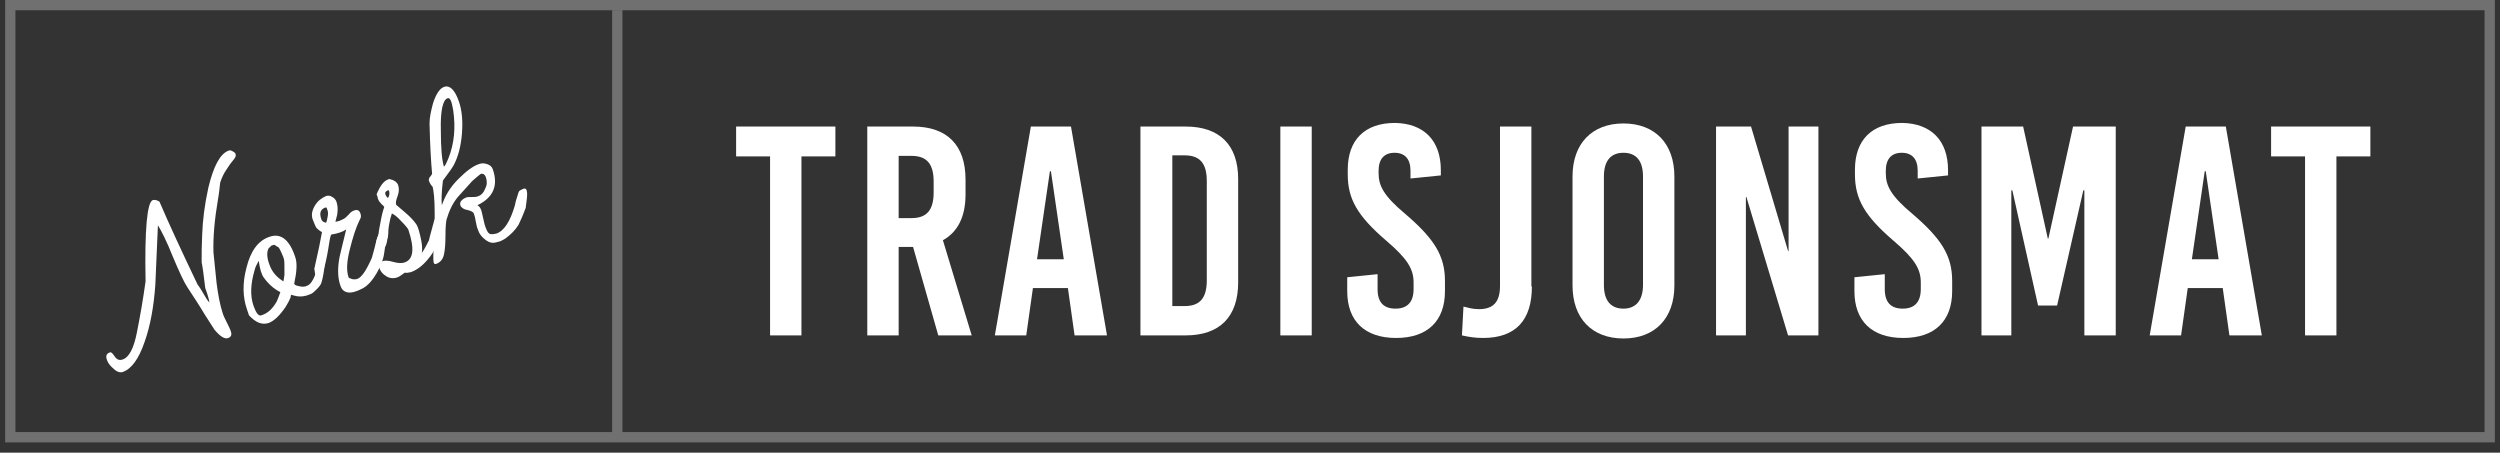 <?xml version="1.0" encoding="utf-8"?>
<!-- Generator: Adobe Illustrator 24.1.2, SVG Export Plug-In . SVG Version: 6.00 Build 0)  -->
<svg version="1.1" id="Layer_1" xmlns="http://www.w3.org/2000/svg" xmlns:xlink="http://www.w3.org/1999/xlink" x="0px" y="0px"
	 viewBox="0 0 486 88" style="enable-background:new 0 0 486 88;" xml:space="preserve">
<rect x="0" y="0" width="486" height="88" fill="#333333" stroke="none"/>
<style type="text/css">
	.st0{fill:#FFFFFF;}
	.st1{opacity:0.3;fill:#FFFFFF;}
</style>
<g>
	<path class="st0" d="M45.8,30c0.1,0.2,0,0.5-0.2,0.8C45,31.5,44.5,32.2,44,33c-0.5,0.7-0.9,1.6-1.2,2.5c-0.1,0.9-0.2,2-0.4,3.1
		c-0.7,4.1-1,7.6-0.9,10.5c0.2,2,0.4,4,0.6,5.9c0.3,2.4,0.7,4.4,1.2,5.9c0.1,0.4,0.4,1,0.8,1.8c0.4,0.8,0.7,1.4,0.8,1.8
		c0.2,0.6,0,1-0.5,1.2c-0.7,0.3-1.6-0.3-2.7-1.6c-0.6-0.9-1.2-1.9-1.8-2.8c-1-1.7-2.2-3.5-3.5-5.5c-0.6-0.9-1.5-2.8-2.8-5.9
		c-1.2-3-2.2-5-2.9-6.1c-0.2,3.8-0.3,7.6-0.5,11.5c-0.3,4.4-1,8.1-2.1,11.2c-1.1,3.2-2.5,5.2-4.2,5.8c-0.5,0.2-1.2,0-1.8-0.6
		c-0.7-0.6-1.1-1.1-1.3-1.7c-0.3-0.8-0.1-1.3,0.6-1.5c0.2-0.1,0.5,0.2,0.9,0.8c0.4,0.6,0.9,0.8,1.5,0.6c1.3-0.4,2.2-2.2,2.8-5.2
		c0.6-3,1.2-6.4,1.7-10c-0.2-10.1,0.3-15.4,1.4-15.8c0.4-0.1,0.8,0,1.3,0.3c1.7,4,4.2,9.4,7.4,16.1c0.2,0.3,0.6,0.8,1.1,1.7
		c0.5,0.9,0.9,1.5,1.2,1.8c0-0.2-0.2-1.2-0.8-2.8c-0.2-1.3-0.3-2.8-0.6-4.5c-0.1-0.3-0.1-0.6-0.1-1c0-1.3,0-2.9,0.1-4.8
		c0.1-3,0.5-6,1.2-9.2c1-4.2,2.3-6.6,3.9-7.2c0.2-0.1,0.5-0.1,0.8,0.1C45.6,29.6,45.8,29.8,45.8,30z"/>
	<path class="st0" d="M63.1,51.5c-0.1,1.2-0.3,2.4-0.6,3.4c-0.1,0.4-0.4,0.8-0.9,1.3c-0.5,0.5-0.9,0.9-1.3,1
		c-0.9,0.4-1.7,0.5-2.5,0.4c-0.5-0.1-0.9-0.2-1.2-0.3c0,0-0.1,0.2-0.1,0.5c-0.2,0.5-0.5,1.1-1,1.9c-1.1,1.6-2.2,2.7-3.3,3.1
		c-1.3,0.4-2.5-0.1-3.8-1.5l-0.4-1.2c-0.8-2.3-0.9-5-0.1-8c0.8-3.3,2.3-5.4,4.6-6.1c2.1-0.7,3.8,0.6,4.9,4c0.4,1.1,0.3,2.8-0.2,5.1
		c0,0.2,0.2,0.4,0.8,0.5c0.7,0.2,1.3,0.2,1.8-0.1c0.5-0.2,1-0.9,1.4-1.9c0.1-0.4,0.2-1,0.3-1.9c0.1-0.6,0.3-1,0.5-1.2
		c0.2-0.3,0.5-0.3,0.9-0.1C63,50.6,63.1,50.9,63.1,51.5z M54.5,56.8l-0.7-0.4c-0.8-0.5-1.7-1.3-2.5-2.4c-0.5-0.7-0.8-1.8-1-3.3
		c-0.4,0.7-0.7,1.3-0.8,1.8c-0.8,2.7-0.9,5-0.2,7c0.5,1.4,1,2,1.5,1.8c1.3-0.4,2.2-1.3,3-2.7C54,58.2,54.2,57.6,54.5,56.8z
		 M55.2,50.4C55.1,50,55,49.8,55,49.8C54.5,48.6,54.2,48,54,48c-0.2-0.1-0.4-0.2-0.6-0.4c-0.1,0-0.2,0-0.5,0.1
		c-0.1,0-0.2,0.1-0.4,0.3c-0.2,0.2-0.3,0.3-0.3,0.3c-0.4,0.8-0.3,1.9,0.2,3.2c0.5,1.4,1.4,2.4,2.7,3.2c0.1-0.4,0.1-0.8,0.2-1.3
		C55.3,51.7,55.3,50.6,55.2,50.4z"/>
	<path class="st0" d="M74.7,46.7c0.2,0.5,0.2,1.3,0,2.4c-0.1,0.9-0.4,1.7-0.6,2.3c-1.2,2.6-2.5,4.3-4.1,4.9
		c-0.2,0.1-0.4,0.2-0.7,0.3c-1.6,0.6-2.7,0.2-3.1-1c-0.5-1.4-0.6-3-0.3-5c0-0.3,0.5-2.3,1.4-6c-0.7,0.5-1.7,0.8-2.9,1
		c-0.1,0.1-0.2,0.5-0.3,1c-0.2,1.2-0.4,2.7-0.8,4.4c-0.1,0.5-0.3,1.1-0.4,1.6c-0.1,0.3-0.3,0.6-0.7,0.7c-0.6,0.2-1,0.1-1-0.4
		l-0.1-0.7c0.1-0.2,0.2-1,0.5-2.2c0.3-1.2,0.6-2.8,1-4.9c-0.2-0.1-0.3-0.1-0.5-0.3c-0.2-0.1-0.3-0.3-0.5-0.4
		c-0.2-0.2-0.4-0.7-0.8-1.7c-0.3-0.8-0.2-1.7,0.4-2.7c0.5-0.9,1.3-1.5,2.2-1.9c0.4-0.1,0.8-0.1,1.2,0.2c0.4,0.2,0.7,0.6,0.8,0.9
		c0.2,0.6,0.3,1.3,0.2,2.1c0,0.4-0.2,1-0.4,1.8c0.4,0,1-0.2,1.7-0.6c0.2-0.1,0.5-0.4,0.9-0.8c0.3-0.4,0.7-0.7,1.1-0.8
		c0.6-0.2,1,0,1.2,0.7c0.1,0.3,0.1,0.7-0.1,1l-0.1,0.2c-0.7,1.4-1.3,3.3-1.9,5.7c-0.6,2.4-0.7,4.2-0.2,5.5c0,0,0.1,0,0.2,0.1
		c0.2,0,0.2,0.1,0.3,0.1c0,0,0.2,0.1,0.5,0.1s0.5,0,0.7-0.1c0.8-0.3,1.7-1.6,2.8-4.1c0.2-0.6,0.5-1.9,1-3.8c0.1-0.3,0.3-0.5,0.5-0.6
		C74.2,46.1,74.5,46.3,74.7,46.7z M63.4,40.3c-1.1,0.3-1.4,1.1-0.9,2.4c0.1,0.3,0.4,0.5,0.9,0.6c0.1-0.2,0.2-0.6,0.3-1.2
		c0.1-0.5,0.1-1-0.1-1.4C63.6,40.6,63.5,40.4,63.4,40.3z"/>
	<path class="st0" d="M85.6,42.9c0.2,0.5,0.2,1.3,0,2.4c-0.1,0.9-0.4,1.7-0.6,2.3c-0.5,1-1.1,2-1.9,2.9c-1,1.2-2.1,2-3.2,2.4
		C79.4,53,79,53.1,78.7,53c-0.7,0.5-1.1,0.8-1.4,0.9c-0.8,0.3-1.6,0.2-2.2-0.2c-0.7-0.4-1.2-1-1.4-1.8c-0.2-0.5,0-0.8,0.4-1
		c0.5-0.3,1.3-0.3,2.3,0c1,0.3,1.8,0.3,2.3,0.1c1.7-0.6,1.9-2.7,0.7-6.3c-0.1-0.3-0.6-0.9-1.4-1.7c-0.8-0.9-1.4-1.3-1.8-1.5
		c-0.1,0.1-0.1,0.4-0.3,0.9c-0.1,0.5-0.3,1.3-0.4,2.3c0,0.3,0,0.8-0.1,1.5l-0.1,0.3c-0.1,0.8-0.3,1.4-0.6,1.8
		c-0.1,0.2-0.3,0.3-0.5,0.4c-0.3,0.1-0.5,0.1-0.7-0.1c-0.4-0.3-0.5-0.8-0.4-1.5c0.1-0.4,0.3-1,0.5-1.7c0-0.3,0.2-1.3,0.5-2.9
		c0.1-0.6,0.3-1.4,0.6-2.3c-0.2-0.2-0.4-0.4-0.6-0.6c-0.3-0.3-0.5-0.6-0.6-0.9c0,0-0.1-0.2-0.1-0.4c-0.1-0.3-0.1-0.4-0.2-0.5
		c0.7-1.7,1.4-2.6,2.2-2.9l0.3-0.1c0.9,0.2,1.5,0.6,1.7,1.2c0.2,0.6,0.2,1.3-0.1,2.1c-0.3,0.8-0.4,1.3-0.3,1.6l0,0.1
		c0.7,0.6,1.4,1.2,2.1,1.8c0.9,0.8,1.5,1.5,1.9,2.1c0.3,0.5,0.6,1.6,0.9,3.1c0.2,1,0.2,1.8,0.1,2.4c0.6-0.9,1-1.7,1.4-2.5
		c0.1-0.6,0.5-1.9,1-3.8c0.1-0.3,0.2-0.5,0.5-0.5C85.1,42.3,85.4,42.4,85.6,42.9z M75.6,37c0,0-0.1,0-0.2,0
		c-0.4,0.2-0.6,0.4-0.5,0.7c0.1,0.4,0.3,0.6,0.5,0.8C75.7,38.1,75.8,37.6,75.6,37z"/>
	<path class="st0" d="M102.4,37.1c0.1,0.3,0.1,0.9,0,1.7c-0.1,0.9-0.2,1.4-0.2,1.6c-0.6,1.6-1.1,2.7-1.4,3.3c-0.6,1-1.5,1.9-2.6,2.7
		c-0.4,0.2-0.8,0.5-1.3,0.6c-0.4,0.1-0.7,0.2-1.1,0.2c-0.6,0-1.1-0.3-1.7-0.8c-0.6-0.5-1-1.1-1.2-1.8c-0.2-0.4-0.3-1-0.4-1.5
		c-0.1-0.6-0.2-1.1-0.4-1.6c-0.1-0.3-0.5-0.5-1.3-0.7c-0.7-0.1-1.2-0.5-1.3-0.9c-0.2-0.6,0.2-1.1,1.1-1.5c0.2-0.1,0.6-0.1,1.1-0.1
		c0.5,0,0.8,0,1.1-0.1c0.7-0.2,1.2-0.7,1.5-1.5c0.4-0.7,0.4-1.4,0.2-2.1c-0.2-0.7-0.6-0.9-1-0.8c-0.1,0-0.4,0.3-0.9,0.7
		c-0.5,0.4-0.8,0.7-0.9,0.8c-0.9,1-1.8,2-2.7,3c-1,1.2-1.7,2.7-2.2,4.4c-0.1,0.5-0.2,1.5-0.2,3c0,1.7-0.1,2.9-0.3,3.8
		c-0.2,0.9-0.7,1.5-1.5,1.8c-0.3,0.1-0.4,0-0.5-0.3c-0.1-0.4-0.1-1.8,0.1-4.2c0.1-1.2,0.1-3,0.1-5.4c0-2.7-0.2-4.4-0.4-5.1
		c-0.3-0.3-0.5-0.6-0.7-1.1c-0.1-0.3,0-0.5,0.1-0.7c0.2-0.2,0.4-0.5,0.5-0.7c-0.2-2.2-0.4-5.4-0.5-9.8c0-1.2,0.3-2.5,0.7-4
		c0.6-1.8,1.3-2.8,2.1-3.1c1.1-0.4,2.1,0.5,2.9,2.8c0.6,1.7,0.8,3.8,0.6,6.3c-0.2,2.4-0.7,4.4-1.6,6.1c-0.2,0.4-0.9,1.4-2.1,3
		c-0.3,2.5-0.3,4.1-0.2,4.8c0.6-1.8,1.6-3.5,3.2-5.1c1.5-1.5,2.8-2.5,4-2.9c0.5-0.2,1-0.2,1.6,0s0.9,0.5,1.1,1c1.1,3.2,0.1,5.5-3,7
		c0.4,0.2,0.6,0.5,0.8,1.1c0.1,0.4,0.2,0.8,0.3,1.3c0.1,0.5,0.2,0.9,0.3,1.3c0.3,1,0.6,1.5,0.7,1.6c0.3,0.4,0.8,0.4,1.6,0.2
		c1.5-0.5,2.7-2.4,3.6-5.5c0.1-0.7,0.4-1.5,0.7-2.5c0.1-0.3,0.3-0.4,0.5-0.5C102,36.5,102.3,36.6,102.4,37.1z M87.7,19.7
		c-0.2-0.5-0.4-0.7-0.7-0.6c-0.9,0.3-1.4,2.4-1.3,6.2c0,3.5,0.2,5.8,0.6,7.1c0.2-0.1,0.5-0.7,0.9-1.7c1.1-2.8,1.4-5.8,0.9-9.3
		C87.9,20.4,87.8,19.9,87.7,19.7z"/>
</g>
<g>
	<path class="st0" d="M162.4,30.4h-6.6v34.8h-6.1V30.4h-6.6v-5.8h19.3V30.4z"/>
	<path class="st0" d="M182.4,65.2L177.5,48h-2.8v17.2h-6.1V24.6h8.9c6.6,0,10.2,3.6,10.2,10.3v2.9c0,4.3-1.5,7.3-4.4,8.9l5.6,18.5
		H182.4z M174.7,30.3v12.1h2.5c3,0,4.3-1.6,4.3-5v-2.1c0-3.4-1.3-5-4.3-5H174.7z"/>
	<path class="st0" d="M215.2,65.2h-6.3l-1.3-9.2h-6.8l-1.3,9.2h-6.1l7-40.6h7.8L215.2,65.2z M204.1,33.3l-2.5,17.1h5.2l-2.5-17.1
		H204.1z"/>
	<path class="st0" d="M240.7,34.8v20.1c0,6.7-3.6,10.3-10.2,10.3h-8.8V24.6h8.8C237.1,24.6,240.7,28.2,240.7,34.8z M227.9,30.3v29.2
		h2.4c3,0,4.3-1.6,4.3-5V35.2c0-3.4-1.3-5-4.3-5H227.9z"/>
	<path class="st0" d="M255,65.2h-6.1V24.6h6.1V65.2z"/>
	<path class="st0" d="M280.1,33.1v1l-5.9,0.6v-1.5c0-2.3-1.1-3.5-3.1-3.5s-3.1,1.2-3.1,3.5v0.5c0,2.4,1,4.4,5.2,7.9
		c5.6,4.8,7.7,8.1,7.7,13v2c0,5.8-3.4,9.1-9.5,9.1c-6.1,0-9.5-3.3-9.5-9.1v-2.7l5.9-0.6v2.9c0,2.6,1.2,3.8,3.5,3.8
		c2.3,0,3.5-1.3,3.5-3.8v-1.3c0-2.6-1.2-4.6-5.3-8.1c-5.6-4.8-7.5-8.1-7.5-12.9v-0.9c0-5.8,3.3-9.1,9.2-9.1
		C276.8,24,280.1,27.3,280.1,33.1z"/>
	<path class="st0" d="M297.8,55.7c0,6.5-3.1,10-9.5,10c-1.5,0-2.8-0.2-4.1-0.5l0.3-5.6c0.8,0.2,1.8,0.5,3,0.5c2.8,0,4.1-1.4,4.1-4.5
		v-31h6.1V55.7z"/>
	<path class="st0" d="M325.5,34.3v21.2c0,6.4-3.8,10.3-9.9,10.3c-6.1,0-9.9-3.9-9.9-10.3V34.3c0-6.4,3.8-10.3,9.9-10.3
		C321.7,24,325.5,27.9,325.5,34.3z M311.8,34.3v21.1c0,3,1.3,4.6,3.8,4.6c2.4,0,3.8-1.6,3.8-4.6V34.3c0-3-1.3-4.6-3.8-4.6
		C313.1,29.7,311.8,31.3,311.8,34.3z"/>
	<path class="st0" d="M353.6,65.2h-6l-8.1-26.9h-0.1v26.9h-5.8V24.6h6.8l7.2,24.2h0.1V24.6h5.8V65.2z"/>
	<path class="st0" d="M378.7,33.1v1l-5.9,0.6v-1.5c0-2.3-1.1-3.5-3.1-3.5c-2,0-3.1,1.2-3.1,3.5v0.5c0,2.4,1,4.4,5.2,7.9
		c5.6,4.8,7.7,8.1,7.7,13v2c0,5.8-3.4,9.1-9.5,9.1s-9.5-3.3-9.5-9.1v-2.7l5.9-0.6v2.9c0,2.6,1.2,3.8,3.5,3.8c2.3,0,3.5-1.3,3.5-3.8
		v-1.3c0-2.6-1.2-4.6-5.3-8.1c-5.6-4.8-7.5-8.1-7.5-12.9v-0.9c0-5.8,3.3-9.1,9.2-9.1C375.4,24,378.7,27.3,378.7,33.1z"/>
	<path class="st0" d="M411.3,65.2h-6.1V37H405l-5.1,22.4h-3.7L391.2,37H391v28.2h-5.8V24.6h8.1l4.8,21.8h0.1l4.8-21.8h8.3V65.2z"/>
	<path class="st0" d="M439.7,65.2h-6.3l-1.3-9.2h-6.8l-1.3,9.2h-6.1l7-40.6h7.8L439.7,65.2z M428.6,33.3l-2.5,17.1h5.2l-2.5-17.1
		H428.6z"/>
	<path class="st0" d="M460.8,30.4h-6.6v34.8h-6.1V30.4h-6.6v-5.8h19.3V30.4z"/>
</g>
<path class="st1" d="M485,86H1V0h484V86z M3,84h480V2H3V84z"/>
<rect x="119" y="2" class="st1" width="2" height="82"/>
</svg>
